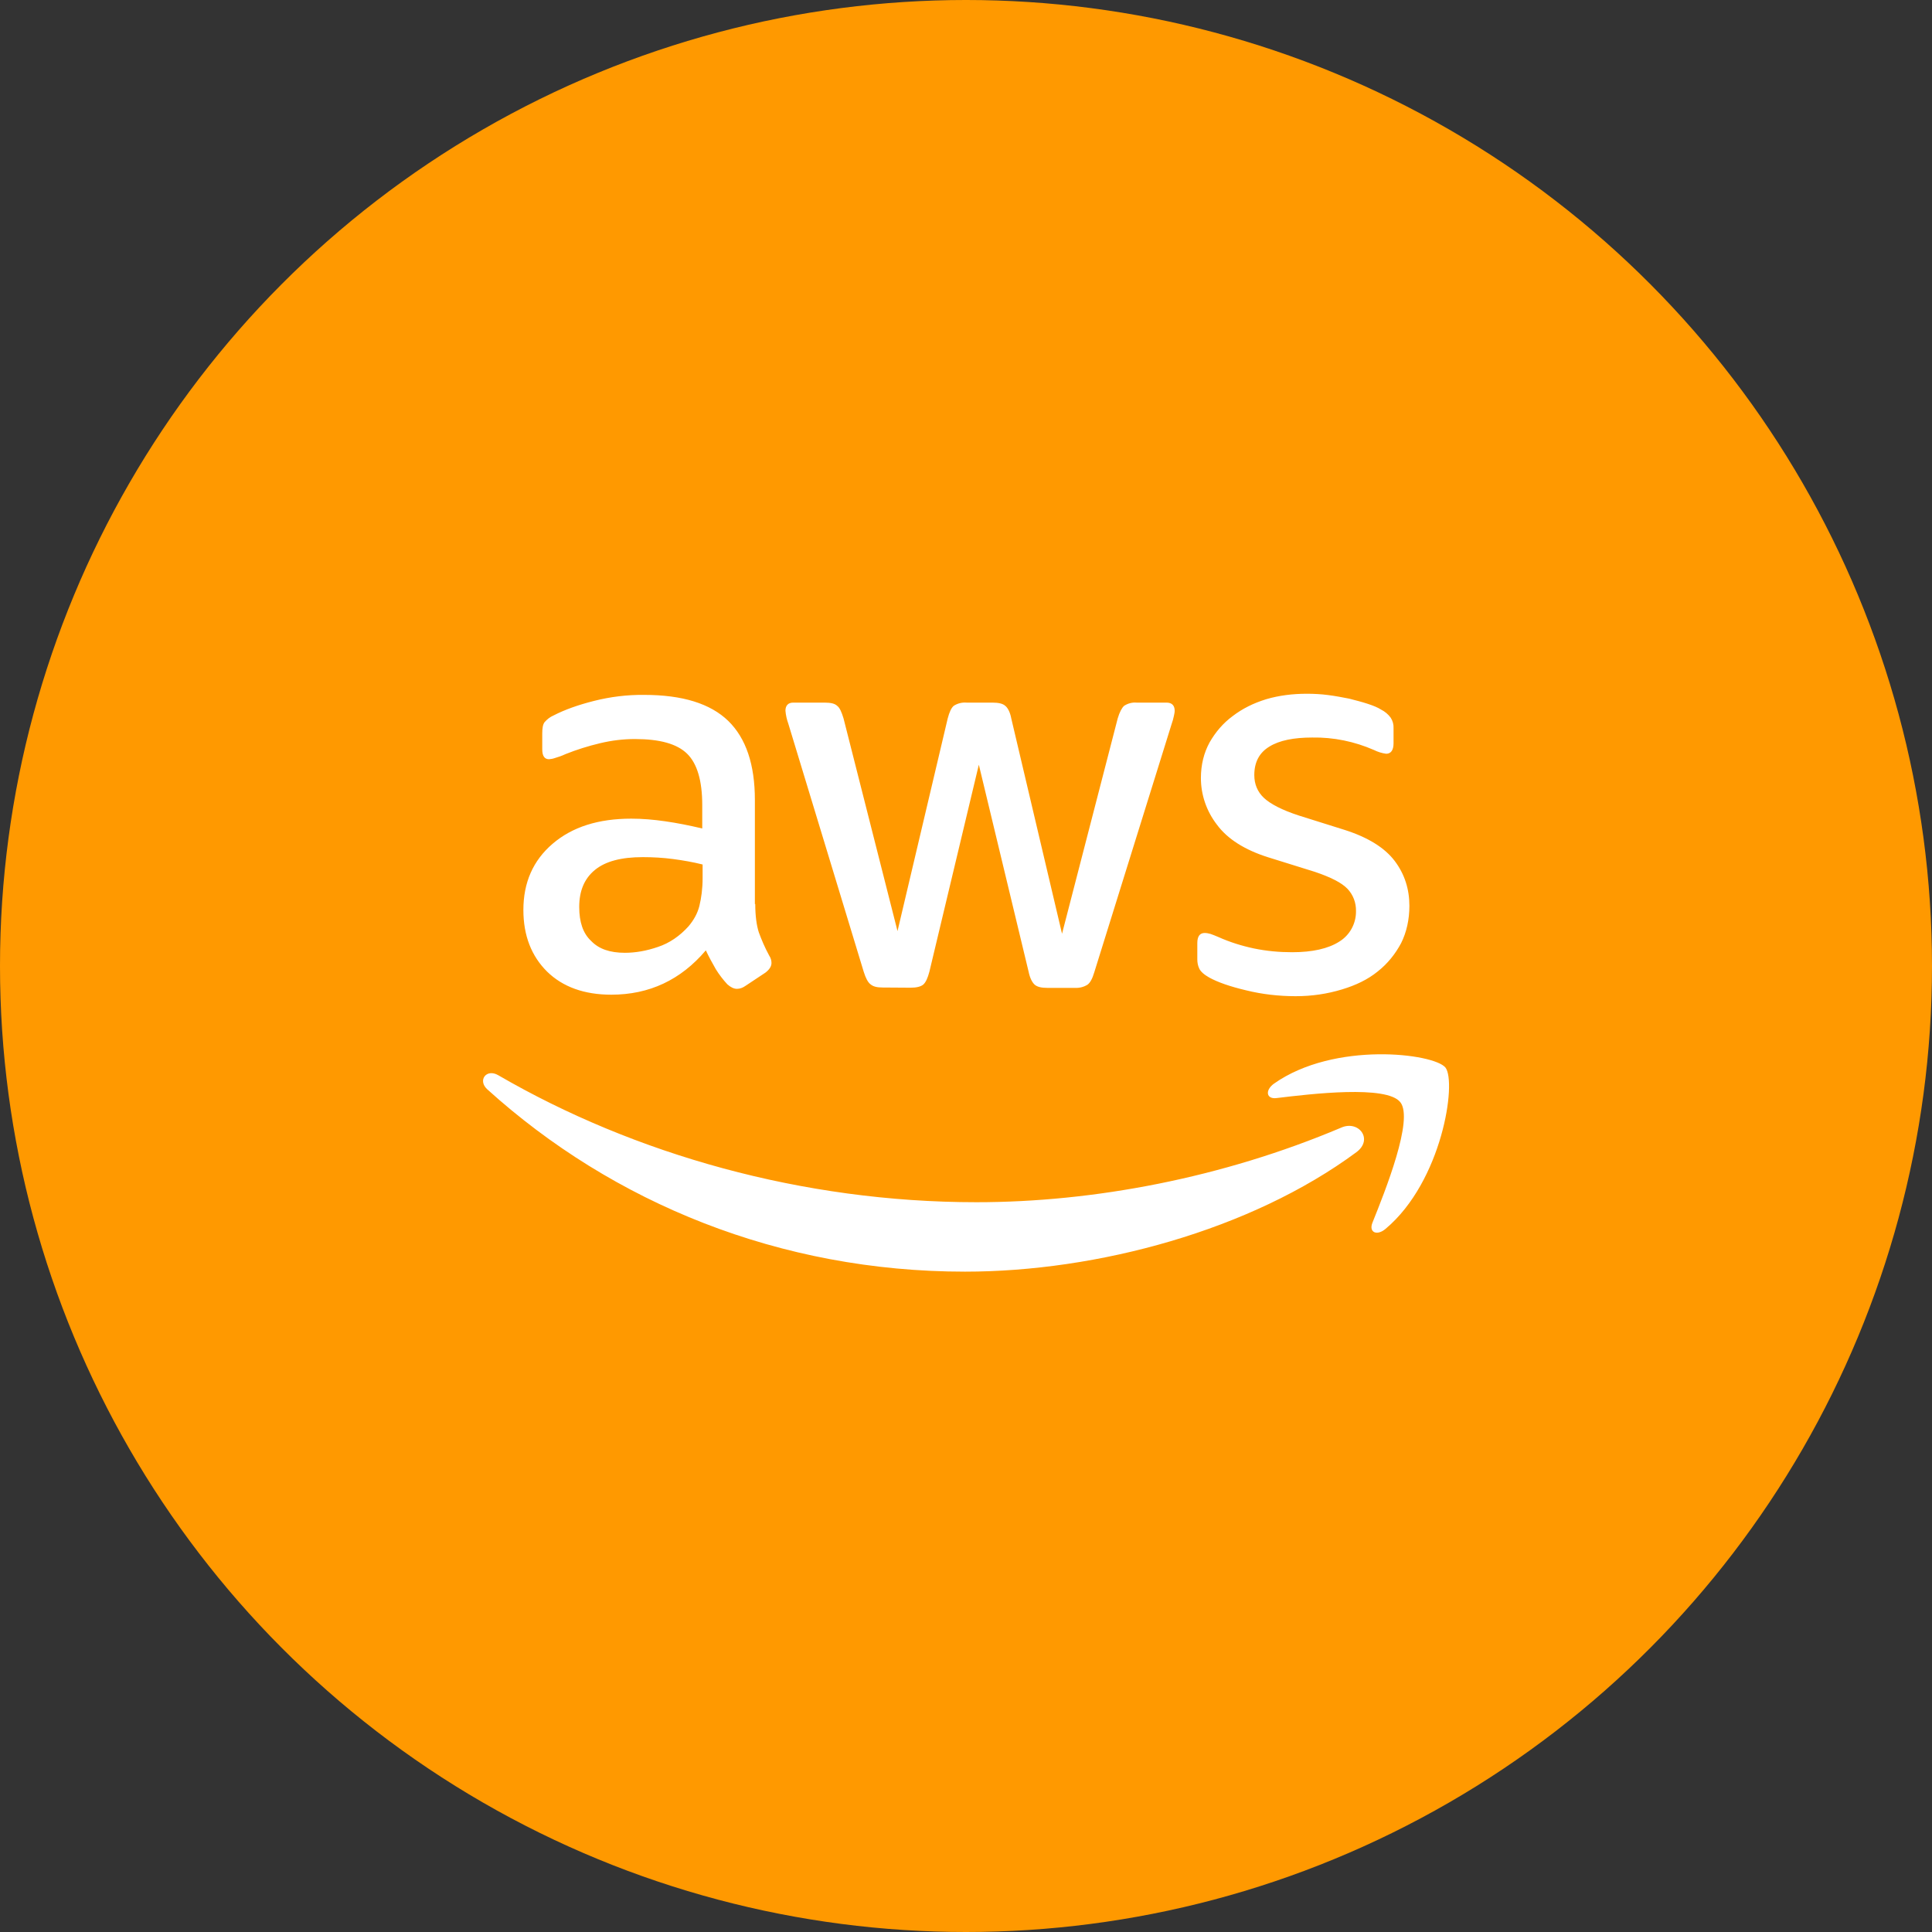 <?xml version="1.0" encoding="utf-8"?>
<!-- Generator: Adobe Illustrator 21.0.0, SVG Export Plug-In . SVG Version: 6.00 Build 0)  -->
<svg version="1.1" xmlns="http://www.w3.org/2000/svg" xmlns:xlink="http://www.w3.org/1999/xlink" x="0px" y="0px"
	 viewBox="0 0 1024 1024" style="enable-background:new 0 0 1024 1024;" xml:space="preserve">
<rect x="0" y="0" width="1024" height="1024" fill="#333333" stroke="none"/>
<style type="text/css">
	.st0{fill:#FF9900;}
	.st1{fill:#FFFFFF;}
</style>
<g id="Guides">
</g>
<g id="Icon">
	<circle class="st0" cx="512" cy="512" r="512"/>
	<g>
		<title>Amazon AWS icon</title>
		<path class="st1" d="M400.3,479.1c0,6.3,0.7,11.4,1.9,15.1c1.4,3.8,3.1,7.9,5.5,12.3c0.9,1.3,1.2,2.7,1.2,3.9c0,1.7-1,3.4-3.2,5.1
			l-10.7,7.1c-1.3,0.9-2.8,1.5-4.4,1.5c-1.7,0-3.4-0.9-5.1-2.4c-2.3-2.5-4.3-5.1-6.1-8c-1.9-3.3-3.7-6.6-5.3-10
			c-13.3,15.7-30,23.5-50.1,23.5c-14.3,0-25.7-4.1-34-12.2c-8.3-8.2-12.6-19.1-12.6-32.7c0-14.5,5.1-26.2,15.5-35.1
			c10.4-8.9,24.2-13.3,41.7-13.3c5.8,0,11.8,0.5,18,1.4c6.3,0.9,12.8,2.2,19.6,3.8v-12.4c0-12.9-2.7-22-8-27.2
			c-5.4-5.3-14.6-7.8-27.7-7.8c-6,0-12.1,0.7-18.4,2.2s-12.4,3.4-18.4,5.8c-1.9,0.9-3.9,1.6-6,2.2c-0.9,0.3-1.8,0.4-2.7,0.5
			c-2.4,0-3.6-1.7-3.6-5.3v-8.3c0-2.7,0.3-4.8,1.2-6c1.3-1.5,2.9-2.8,4.8-3.6c6-3.1,13.1-5.6,21.4-7.7c8.7-2.2,17.6-3.3,26.6-3.2
			c20.3,0,35.1,4.6,44.6,13.8c9.4,9.2,14.1,23.1,14.1,41.9v55.2L400.3,479.1z M331.2,505c5.6,0,11.4-1,17.5-3.1
			c6.1-2,11.6-5.8,16.2-10.9c2.7-3.2,4.8-6.8,5.8-10.9c1-4.1,1.7-9,1.7-14.8v-7.1c-5.2-1.3-10.4-2.2-15.7-2.9c-5.3-0.7-10.7-1-16-1
			c-11.4,0-19.8,2.2-25.4,6.8c-5.6,4.6-8.3,11.1-8.3,19.6c0,8,2,14,6.3,18C317.4,503,323.3,505,331.2,505z M467.9,523.4
			c-3.1,0-5.1-0.5-6.5-1.7c-1.4-1-2.6-3.4-3.6-6.6l-40-131.6c-0.8-2.2-1.3-4.5-1.5-6.8c0-2.7,1.4-4.3,4.1-4.3h16.7
			c3.2,0,5.4,0.5,6.6,1.7c1.4,1,2.4,3.4,3.4,6.7l28.6,112.7l26.6-112.7c0.9-3.4,1.9-5.6,3.2-6.7c2-1.3,4.4-1.9,6.8-1.7H526
			c3.2,0,5.5,0.5,6.8,1.7c1.3,1,2.6,3.4,3.2,6.7l26.9,114.1l29.5-114.1c1-3.4,2.2-5.6,3.4-6.7c2-1.3,4.3-1.9,6.6-1.7h15.9
			c2.7,0,4.3,1.4,4.3,4.3c0,0.9-0.2,1.7-0.4,2.7c-0.3,1.5-0.7,2.9-1.2,4.3l-41,131.6c-1,3.4-2.2,5.6-3.6,6.6
			c-1.9,1.2-4.2,1.8-6.5,1.7h-14.7c-3.2,0-5.4-0.5-6.8-1.7c-1.3-1.2-2.5-3.4-3.2-6.8l-26.4-109.8l-26.2,109.7
			c-0.9,3.4-1.9,5.6-3.2,6.8c-1.4,1.2-3.8,1.7-6.8,1.7L467.9,523.4z M686.7,528c-8.9,0-17.7-1-26.2-3.1c-8.5-2-15.1-4.3-19.6-6.8
			c-2.7-1.5-4.6-3.2-5.3-4.8c-0.7-1.5-1-3.1-1-4.8v-8.7c0-3.6,1.4-5.3,3.9-5.3c1,0,2,0.2,3.1,0.5c1,0.3,2.6,1,4.3,1.7
			c5.8,2.6,12.1,4.6,18.7,6c6.8,1.4,13.4,2,20.3,2c10.7,0,19.1-1.9,24.9-5.6c5.6-3.4,9-9.6,8.9-16.2c0.1-4.4-1.5-8.7-4.6-11.9
			c-3.1-3.2-8.9-6.1-17.2-8.9l-24.7-7.7c-12.4-3.9-21.6-9.7-27.2-17.3c-5.5-7.1-8.5-15.8-8.5-24.7c0-7.1,1.6-13.4,4.6-18.9
			c3.1-5.4,7.1-10.2,12.3-14c5.1-3.9,10.9-6.8,17.7-8.9c6.8-2,14-2.9,21.5-2.9c3.7,0,7.7,0.2,11.4,0.7c3.9,0.5,7.5,1.2,11.1,1.9
			c3.4,0.9,6.7,1.7,9.7,2.7c3.1,1,5.5,2,7.2,3.1c2,1,3.8,2.5,5.1,4.3c1.1,1.7,1.6,3.6,1.5,5.6v8c0,3.6-1.4,5.5-3.9,5.5
			c-2.3-0.3-4.5-1-6.5-2c-10.3-4.5-21.4-6.8-32.7-6.6c-9.7,0-17.4,1.5-22.7,4.8c-5.3,3.2-8,8.2-8,15.1c0,4.8,1.7,8.9,5.1,12.1
			c3.4,3.2,9.7,6.5,18.7,9.4l24.2,7.6c12.2,3.9,21.1,9.4,26.4,16.4c5.3,7,7.8,15,7.8,23.8c0,7.3-1.5,14-4.4,19.8
			c-3.1,5.8-7.2,10.9-12.4,15c-5.3,4.3-11.6,7.3-18.9,9.5C703.4,526.8,695.4,528,686.7,528z M718.9,610.7
			c-56,41.4-137.4,63.3-207.4,63.3c-98.1,0-186.5-36.3-253.2-96.6c-5.3-4.8-0.5-11.2,5.8-7.5c72.2,41.9,161.3,67.3,253.4,67.3
			c62.2,0,130.4-12.9,193.3-39.5C720.1,593.5,728.1,603.9,718.9,610.7z M742.2,584.2c-7.2-9.2-47.4-4.4-65.6-2.2
			c-5.4,0.7-6.3-4.1-1.3-7.7c32-22.5,84.6-16,90.8-8.5c6.1,7.7-1.7,60.3-31.7,85.5c-4.6,3.9-9,1.9-7-3.2
			C734.2,631.2,749.4,593.2,742.2,584.2z"/>
	</g>
</g>
</svg>
